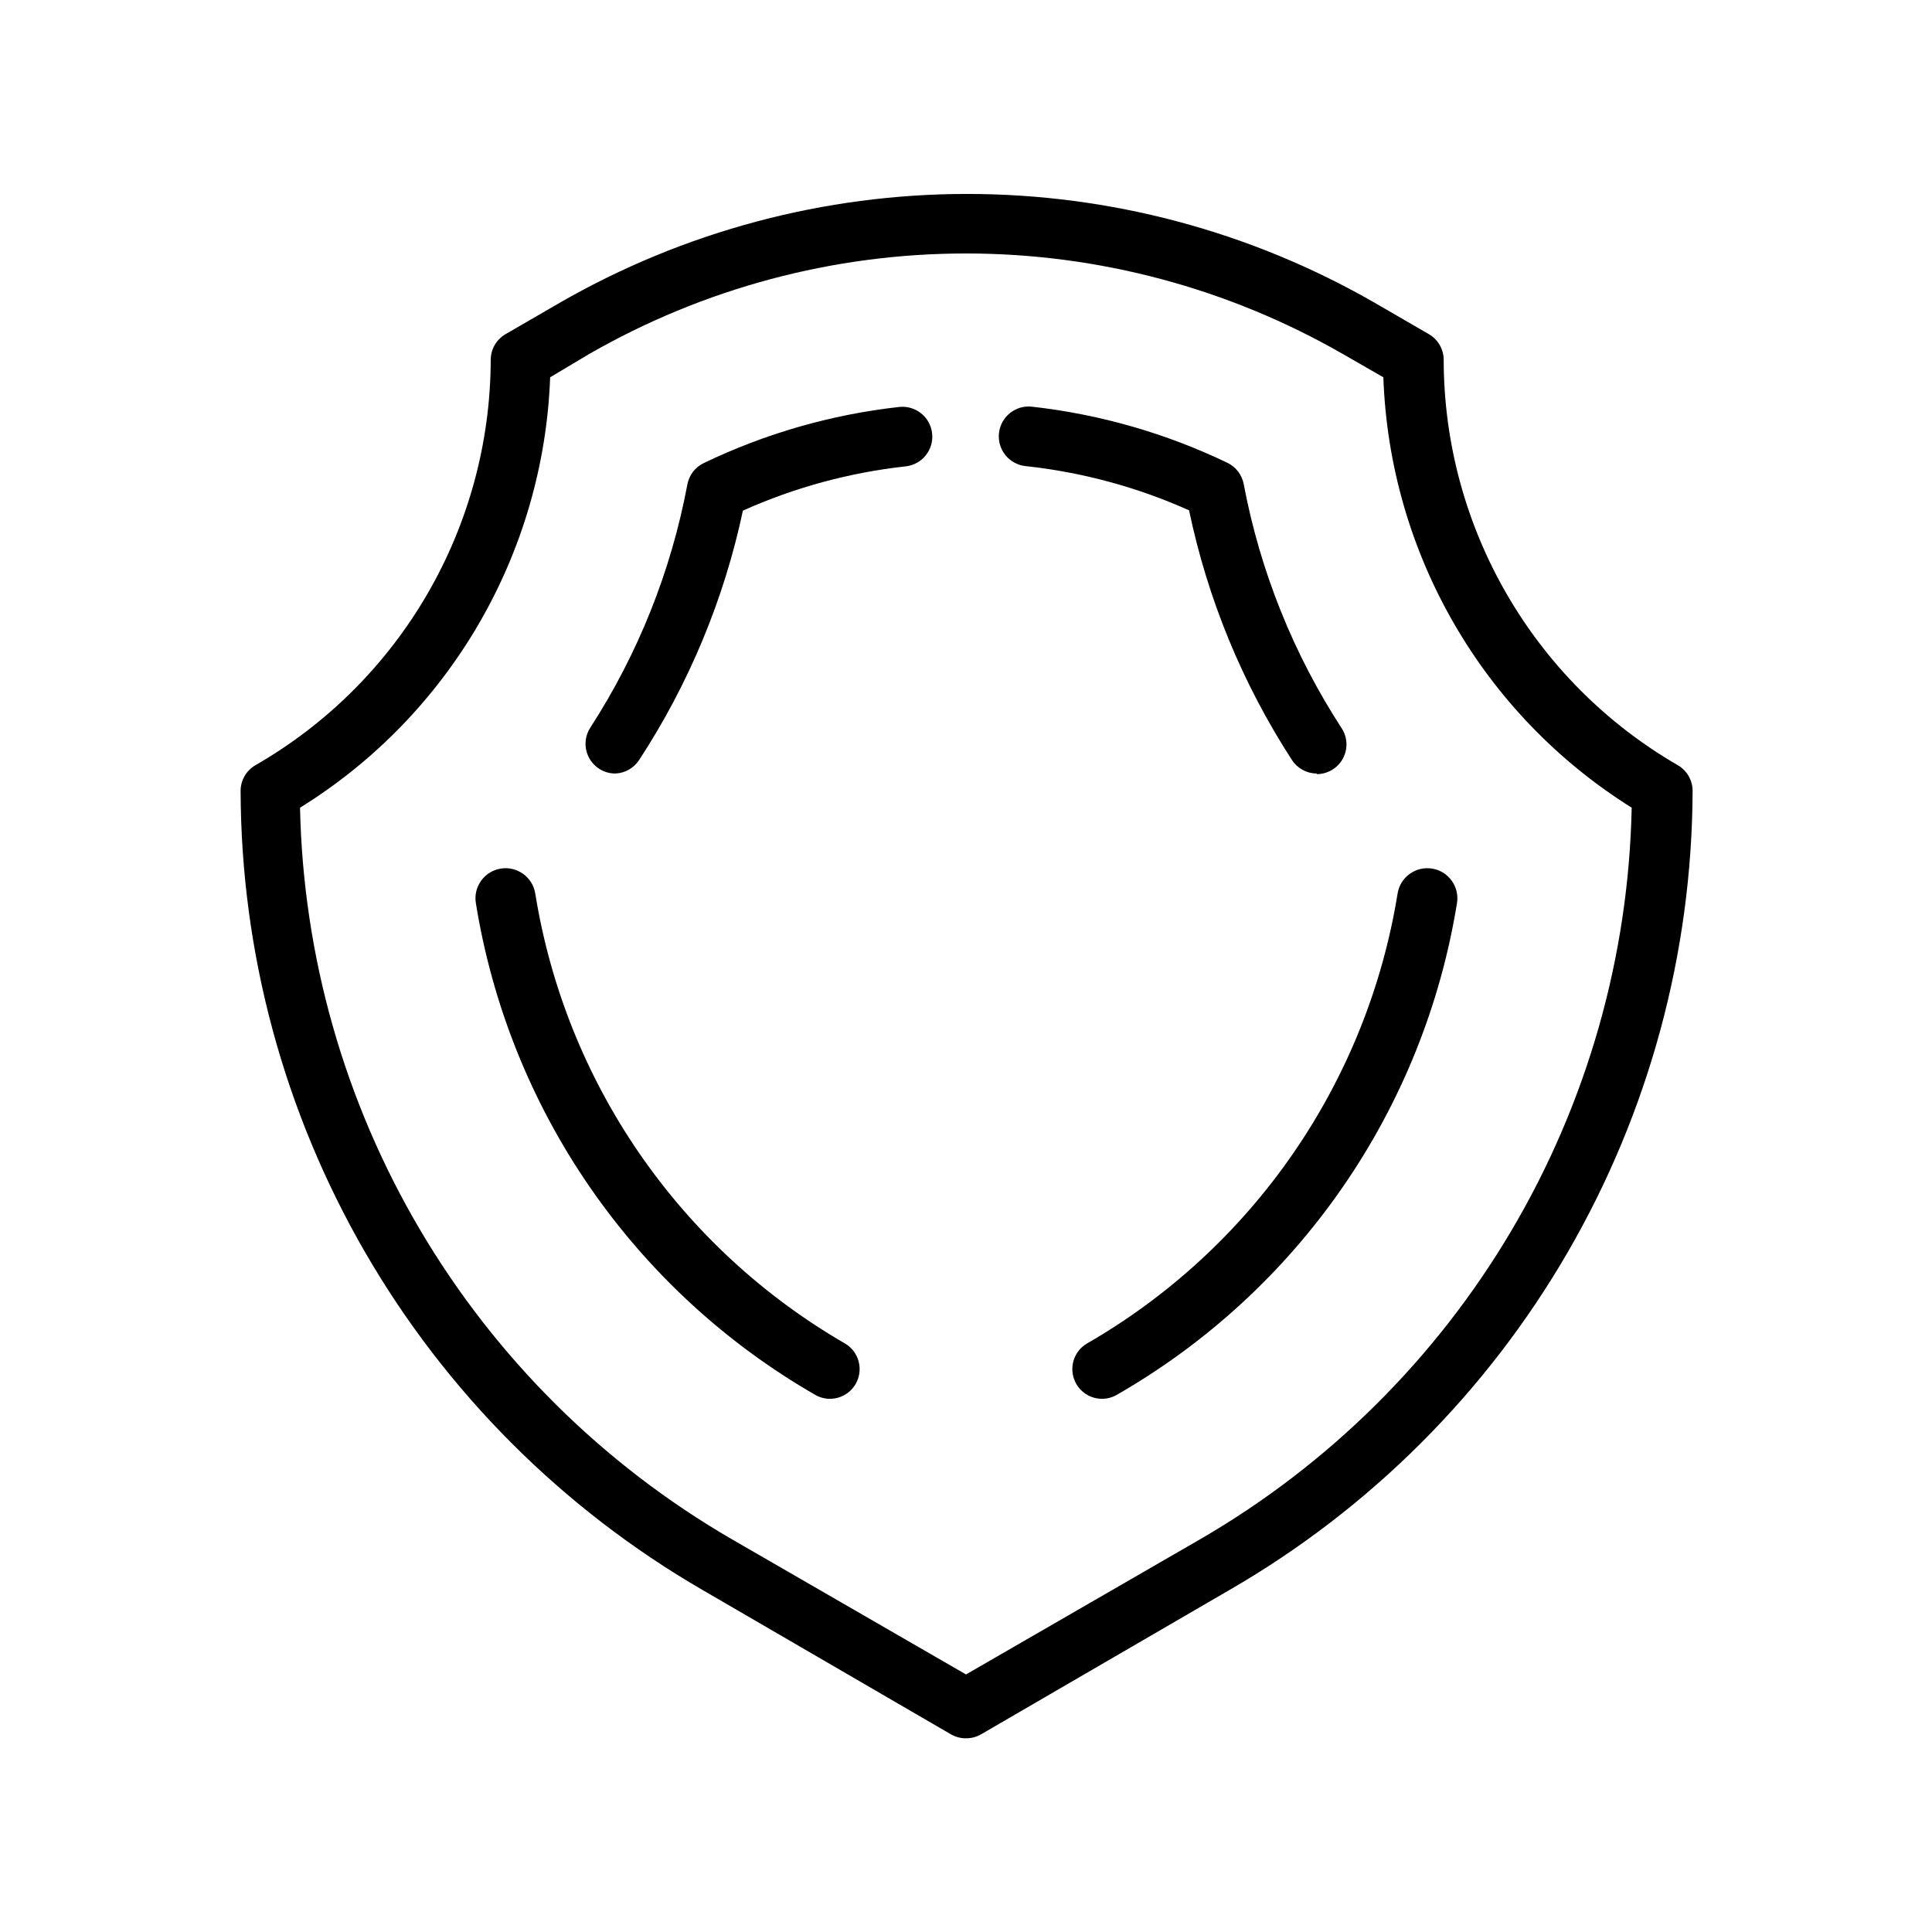 <?xml version="1.0" encoding="UTF-8"?>
<!-- Uploaded to: SVG Repo, www.svgrepo.com, Generator: SVG Repo Mixer Tools -->
<svg fill="#000000" width="800px" height="800px" version="1.1" viewBox="144 144 512 512" xmlns="http://www.w3.org/2000/svg">
 <g>
  <path d="m400 604.67c-1.379 0.008-2.738-0.344-3.938-1.023l-65.969-38.336c-37.102-21.523-67.922-52.395-89.387-89.531-21.461-37.141-32.82-79.254-32.941-122.15-0.012-2.824 1.488-5.438 3.934-6.848 38.449-22.105 62.211-63.023 62.348-107.38-0.012-2.824 1.488-5.438 3.934-6.848l14.406-8.344v-0.004c32.84-18.875 70.051-28.809 107.93-28.809s75.09 9.934 107.93 28.809l14.406 8.344v0.004c2.445 1.41 3.949 4.023 3.938 6.848 0.07 44.285 23.703 85.188 62.031 107.38 2.445 1.41 3.945 4.023 3.934 6.848-0.152 42.926-11.559 85.059-33.082 122.2-21.52 37.141-52.398 67.992-89.562 89.477l-65.969 38.336c-1.199 0.68-2.555 1.031-3.934 1.023zm-176.49-246.63c0.832 39.426 11.797 77.973 31.844 111.93 20.047 33.957 48.5 62.184 82.617 81.961l62.031 35.816 62.031-35.816c34.117-19.77 62.562-47.996 82.598-81.957 20.035-33.961 30.98-72.512 31.781-111.93-39.52-24.73-64.18-67.473-65.809-114.06l-10.547-6.062h-0.004c-30.434-17.523-64.934-26.75-100.05-26.75-35.121 0-69.621 9.227-100.05 26.75l-10.156 6.062c-1.719 46.684-26.57 89.453-66.281 114.06z"/>
  <path d="m364.02 514.7c-1.379 0.008-2.738-0.344-3.938-1.023-23.75-13.664-44.156-32.461-59.723-55.012-15.566-22.551-25.902-48.297-30.254-75.352-0.695-4.348 2.266-8.434 6.613-9.129 4.348-0.695 8.438 2.262 9.133 6.609 3.973 24.73 13.402 48.262 27.605 68.891 14.203 20.625 32.82 37.836 54.5 50.371 3.035 1.801 4.5 5.406 3.586 8.816-0.918 3.41-3.992 5.789-7.523 5.828z"/>
  <path d="m435.97 514.7c-3.531-0.039-6.606-2.418-7.519-5.828-0.918-3.41 0.547-7.016 3.586-8.816 21.723-12.512 40.387-29.707 54.629-50.336 14.242-20.629 23.711-44.176 27.711-68.926 0.695-4.348 4.785-7.305 9.133-6.609 4.348 0.695 7.309 4.781 6.613 9.129-4.379 27.078-14.754 52.832-30.359 75.387-15.609 22.555-36.059 41.336-59.855 54.977-1.199 0.68-2.559 1.031-3.938 1.023z"/>
  <path d="m492.97 348.99c-2.68-0.004-5.168-1.367-6.613-3.621-13.082-20.172-22.32-42.59-27.238-66.125-13.754-6.16-28.391-10.117-43.375-11.73-4.348-0.477-7.484-4.391-7.004-8.738 0.477-4.348 4.387-7.484 8.734-7.004 17.98 2.012 35.492 7.043 51.801 14.875 2.266 1.09 3.875 3.199 4.328 5.668 4.356 23.059 13.18 45.043 25.977 64.711 1.555 2.418 1.664 5.496 0.285 8.02-1.375 2.523-4.019 4.098-6.894 4.102z"/>
  <path d="m307.03 348.99c-1.508-0.004-2.984-0.441-4.254-1.262-3.644-2.352-4.699-7.207-2.359-10.863 12.688-19.613 21.43-41.512 25.742-64.469 0.453-2.473 2.062-4.578 4.328-5.668 16.305-7.848 33.816-12.875 51.797-14.879 4.348-0.48 8.262 2.656 8.738 7.004 0.48 4.348-2.656 8.262-7.004 8.738-14.902 1.637-29.461 5.598-43.141 11.73-5 23.523-14.316 45.914-27.473 66.047-1.398 2.184-3.785 3.539-6.375 3.621z"/>
 </g>
</svg>